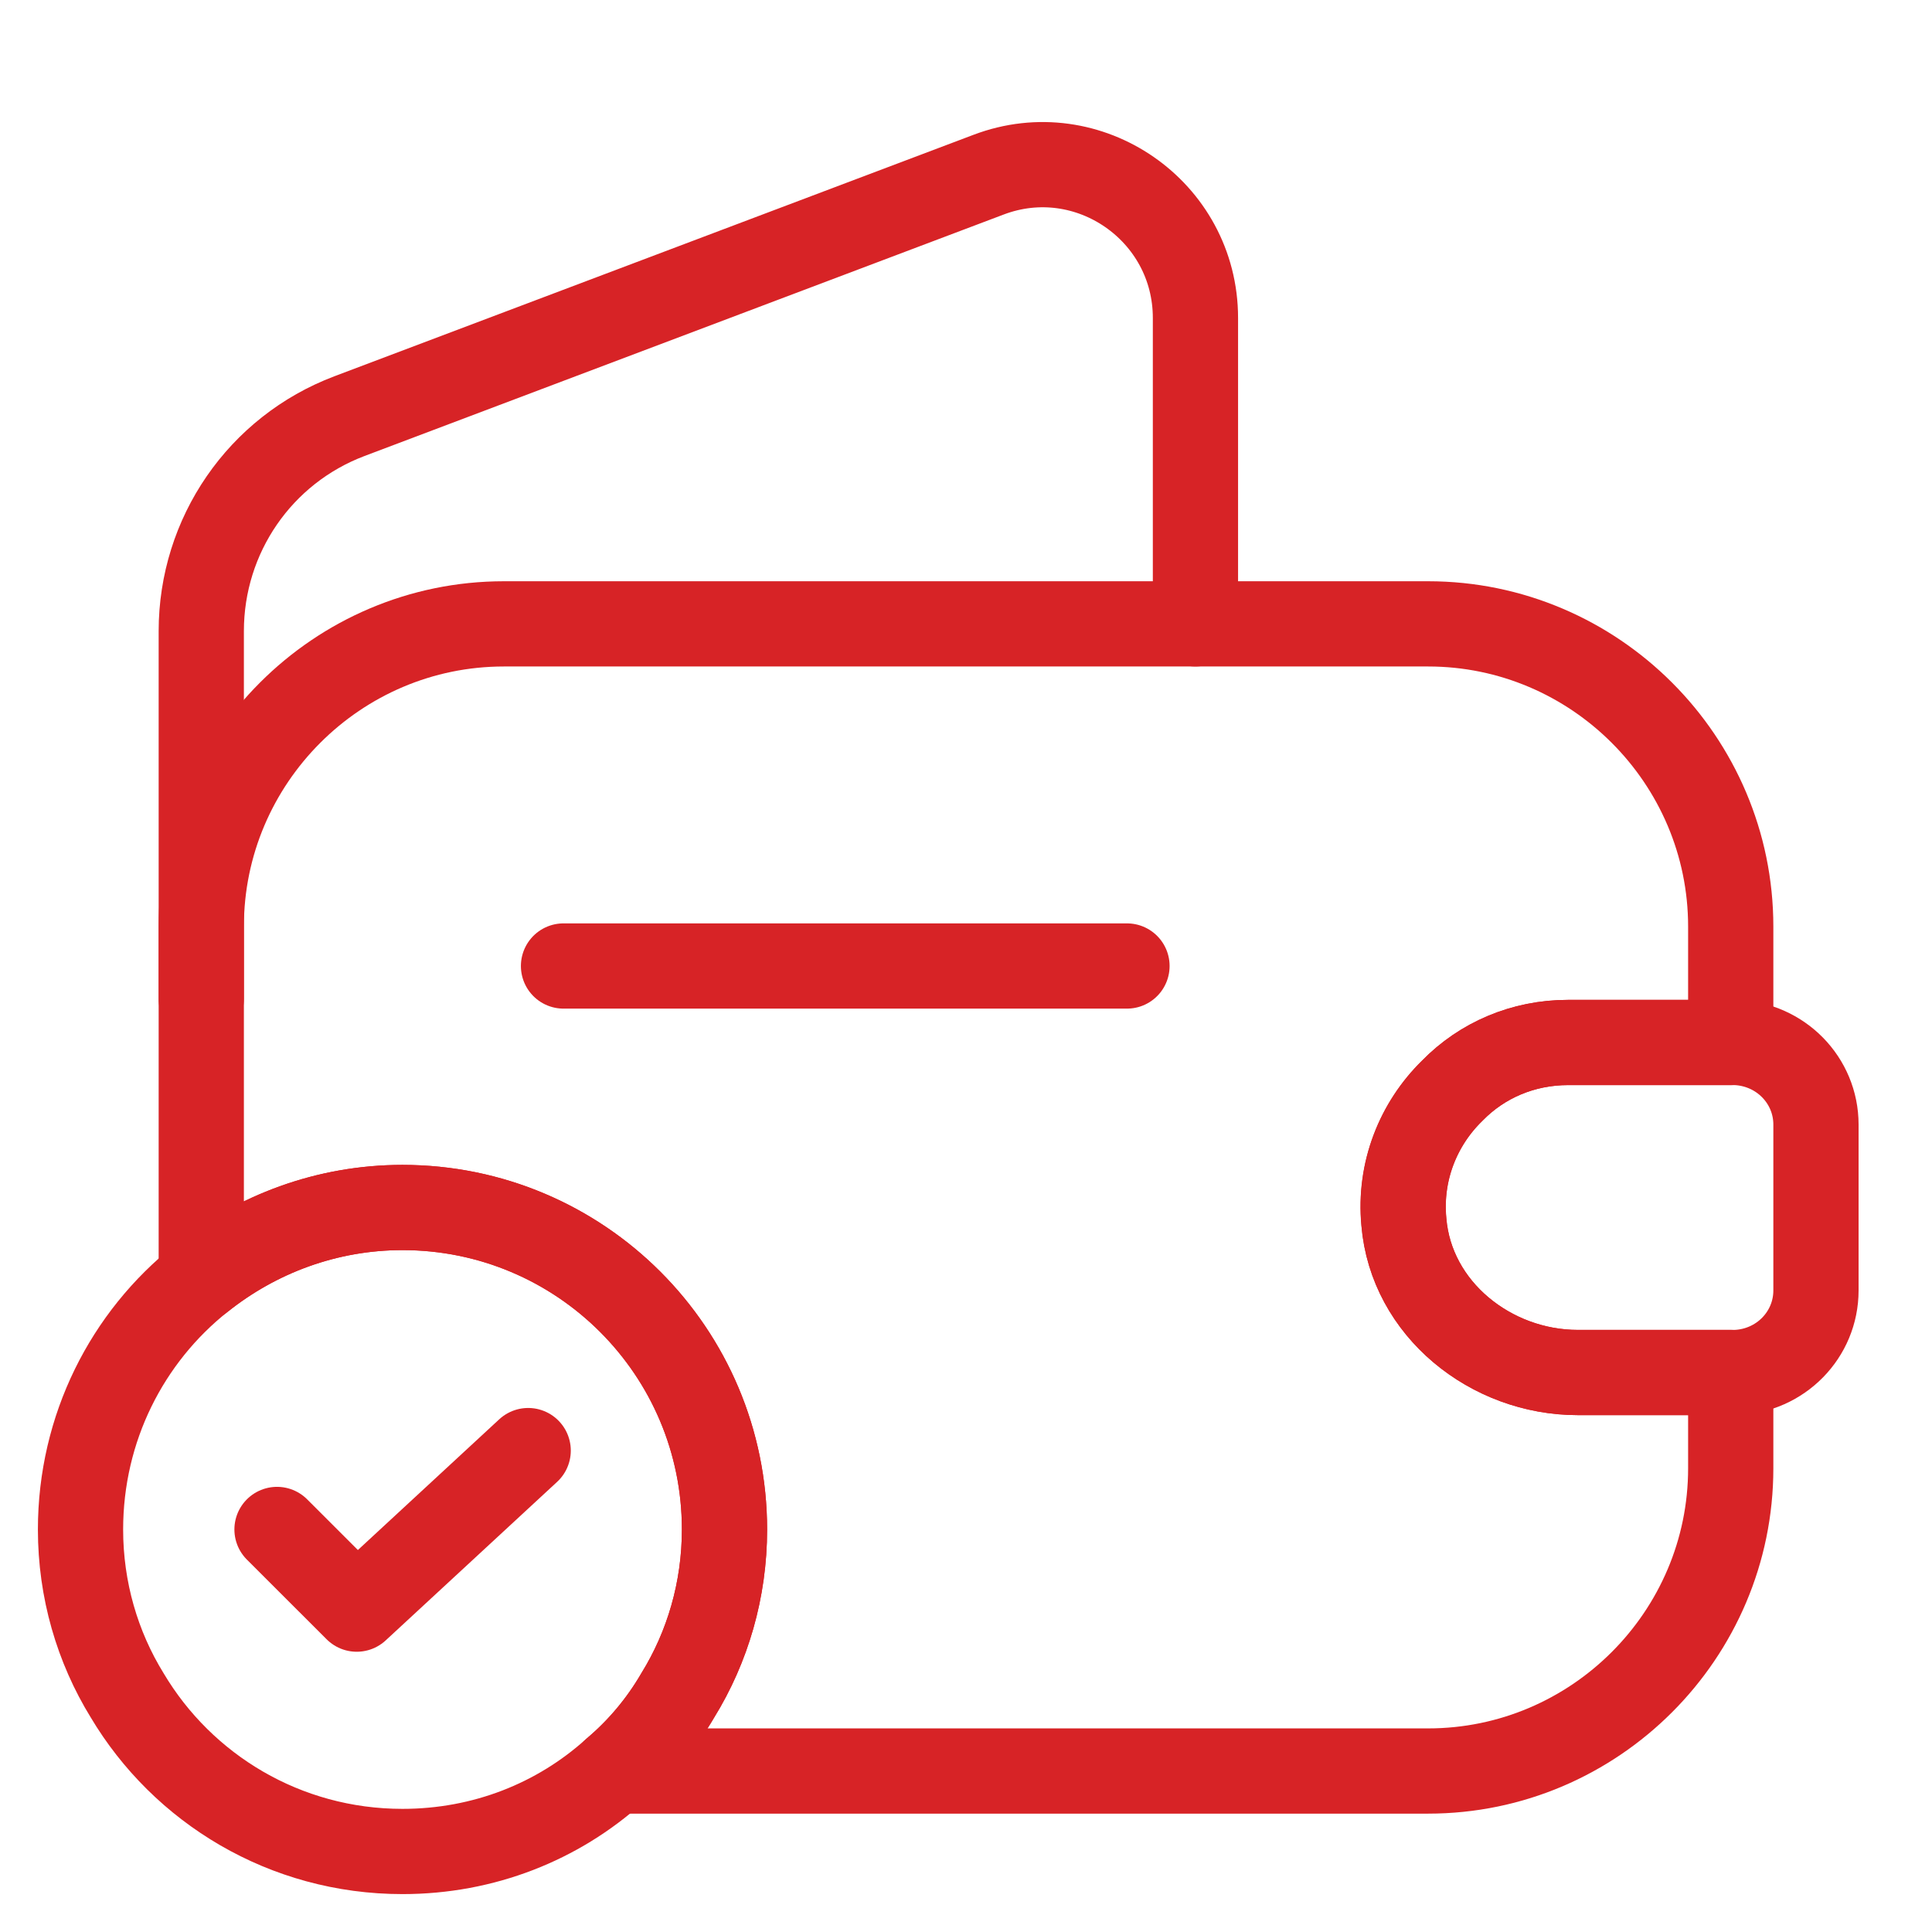 <svg width="34" height="34" viewBox="0 0 34 34" fill="none" xmlns="http://www.w3.org/2000/svg">
<g id="vuesax/linear/empty-wallet-tick">
<g id="Group">
<path id="Vector" d="M25.557 19.196C24.962 19.777 24.622 20.613 24.707 21.505C24.834 23.035 26.237 24.154 27.767 24.154H30.458V25.84C30.458 28.773 28.064 31.167 25.132 31.167H10.809C11.248 30.798 11.631 30.345 11.928 29.835C12.453 28.985 12.75 27.979 12.75 26.917C12.75 23.786 10.214 21.25 7.083 21.25C5.752 21.25 4.519 21.718 3.542 22.497V16.306C3.542 13.373 5.936 10.979 8.868 10.979H25.132C28.064 10.979 30.458 13.373 30.458 16.306V18.346H27.597C26.803 18.346 26.081 18.658 25.557 19.196Z" stroke="#D72326" stroke-width="1.5" stroke-linecap="round" stroke-linejoin="round"/>
<path id="Vector_2" d="M3.542 17.581V11.107C3.542 9.421 4.576 7.919 6.148 7.324L17.397 3.074C19.153 2.408 21.038 3.712 21.038 5.596V10.979" stroke="#D72326" stroke-width="1.5" stroke-linecap="round" stroke-linejoin="round"/>
</g>
<path id="Vector_3" d="M31.958 19.791V22.709C31.958 23.489 31.335 24.126 30.542 24.154H27.765C26.235 24.154 24.833 23.035 24.705 21.505C24.62 20.613 24.96 19.777 25.555 19.196C26.079 18.658 26.802 18.346 27.595 18.346H30.542C31.335 18.375 31.958 19.012 31.958 19.791Z" stroke="#D72326" stroke-width="1.5" stroke-linecap="round" stroke-linejoin="round"/>
<path id="Vector_4" d="M9.917 17H19.833" stroke="#D72326" stroke-width="1.5" stroke-linecap="round" stroke-linejoin="round"/>
<g id="Group_2">
<path id="Vector_5" d="M12.75 26.917C12.75 27.979 12.453 28.985 11.928 29.835C11.631 30.345 11.248 30.798 10.809 31.167C9.818 32.059 8.514 32.583 7.083 32.583C5.015 32.583 3.216 31.478 2.238 29.835C1.714 28.985 1.417 27.979 1.417 26.917C1.417 25.132 2.238 23.531 3.542 22.497C4.519 21.718 5.752 21.25 7.083 21.25C10.214 21.25 12.75 23.786 12.75 26.917Z" stroke="#D72326" stroke-width="1.5" stroke-miterlimit="10" stroke-linecap="round" stroke-linejoin="round"/>
<path id="Vector_6" d="M4.875 26.916L6.278 28.318L9.295 25.528" stroke="#D72326" stroke-width="1.5" stroke-linecap="round" stroke-linejoin="round"/>
</g>
</g>
</svg>
